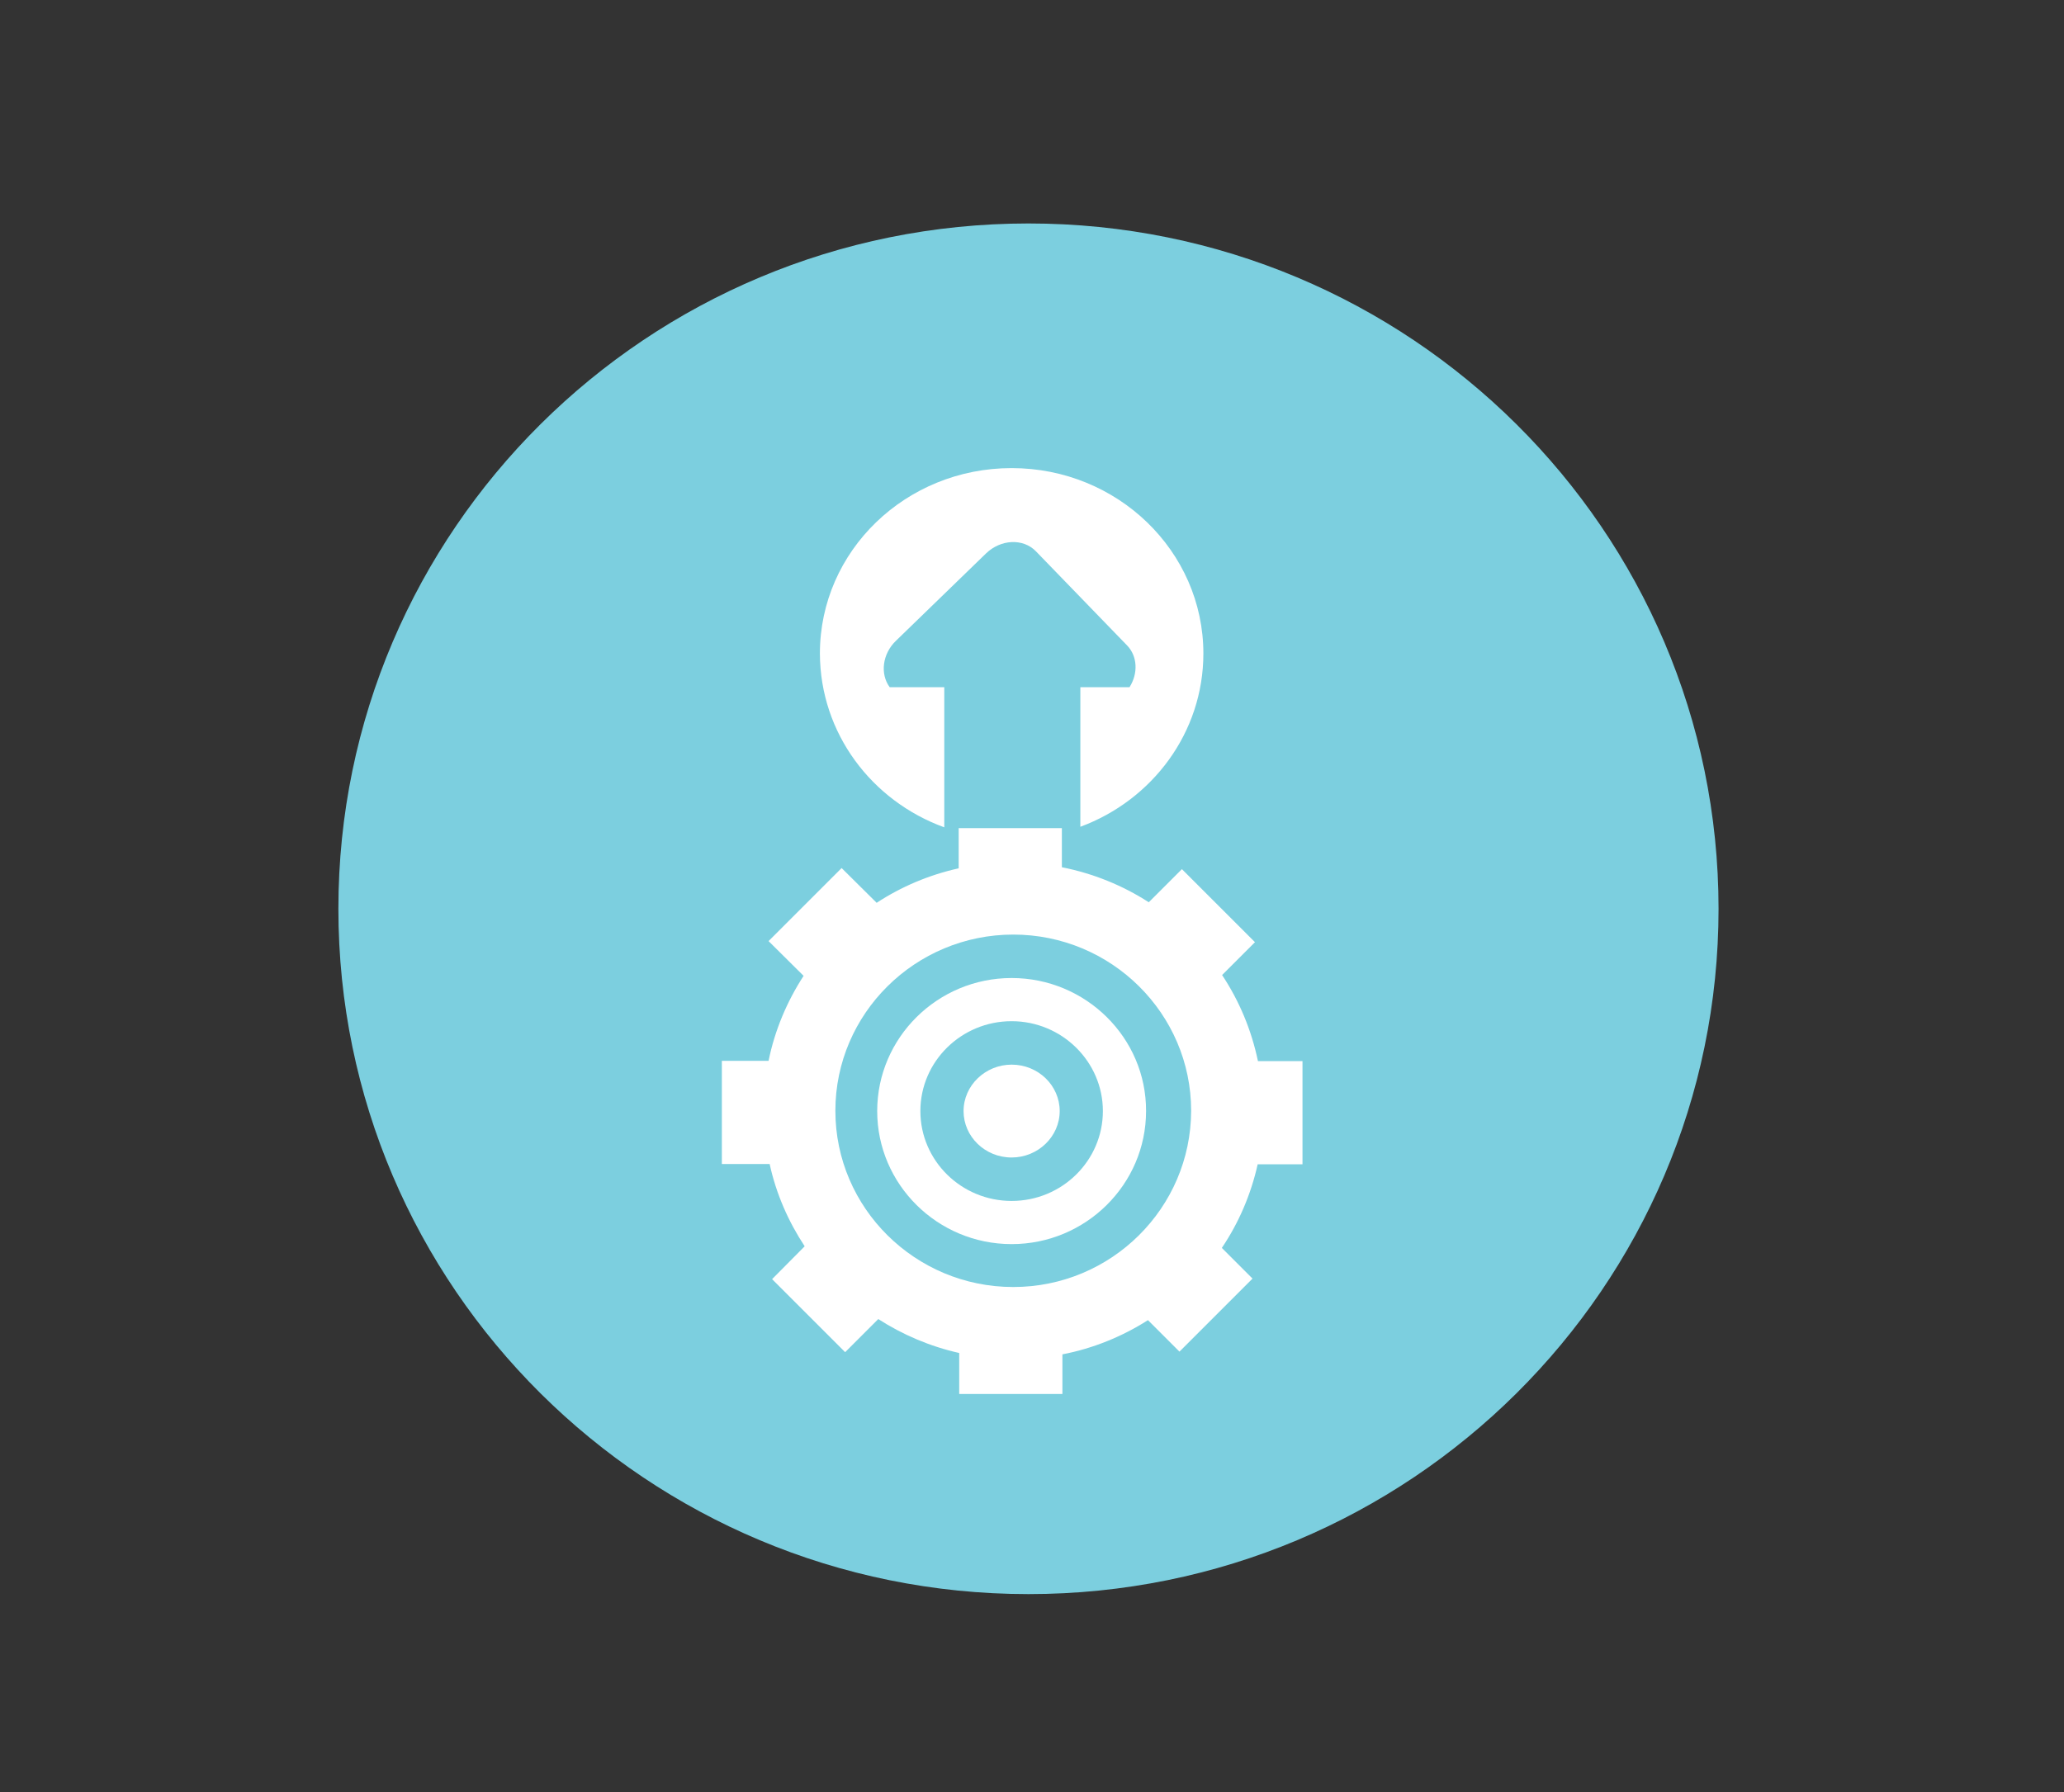 <?xml version="1.0" encoding="UTF-8"?>
<svg xmlns="http://www.w3.org/2000/svg" xmlns:xlink="http://www.w3.org/1999/xlink" version="1.1" id="Layer_1" x="0px" y="0px" viewBox="0 0 76 66" style="enable-background:new 0 0 76 66;" xml:space="preserve">
<rect x="0" y="0" width="76" height="66" fill="#333333" stroke="none"/>
<style type="text/css">
	.st0{display:none;fill:#7CCFDF;}
	.st1{display:none;}
	.st2{display:inline;fill:#FFFFFF;}
	.st3{fill:#7CCFDF;}
	.st4{fill:#FFFFFF;}
</style>
<path class="st0" d="M63.28,33.47c0,13.94-11.37,25.24-25.41,25.24c-14.03,0-25.41-11.3-25.41-25.24S23.84,8.23,37.87,8.23  C51.9,8.23,63.28,19.53,63.28,33.47z"></path>
<g class="st1">
	<path class="st2" d="M43.63,30.13c-0.42-0.87-0.88-1.7-1.37-2.44L37.63,17.5l-5.26,11.33c-0.24,0.42-0.46,0.85-0.68,1.3   c-2.76,1.83-4.58,4.9-4.58,8.37c0,5.61,4.72,10.16,10.55,10.16c5.83,0,10.55-4.55,10.55-10.16C48.21,35.03,46.4,31.96,43.63,30.13z    M37.66,46.41c-4.57,0-8.3-3.55-8.3-7.9c0-2.59,1.33-5.01,3.57-6.5l0.51-0.34l0.27-0.55c0.21-0.42,0.42-0.82,0.62-1.19l0.04-0.08   l3.23-6.96l2.67,5.88l0.09,0.14c0.41,0.63,0.83,1.37,1.23,2.2l0.27,0.55l0.51,0.34c2.24,1.48,3.57,3.91,3.57,6.5   C45.96,42.86,42.24,46.41,37.66,46.41z"></path>
	<path class="st2" d="M40.52,34.83l-1.28-0.85l-0.67-1.38c-0.32-0.65-0.63-1.22-0.95-1.71l-0.23,0.51l-0.11,0.19   c-0.17,0.31-0.35,0.65-0.53,1.02l-0.67,1.37l-1.28,0.85c-1.29,0.85-2.05,2.23-2.05,3.68c0,2.49,2.21,4.52,4.91,4.52   c2.71,0,4.91-2.03,4.91-4.52C42.58,37.05,41.81,35.68,40.52,34.83z"></path>
</g>
<path class="st0" d="M63.28,33.47c0,13.94-11.37,25.24-25.41,25.24c-14.03,0-25.41-11.3-25.41-25.24  c0-13.94,11.37-25.24,25.41-25.24C51.9,8.23,63.28,19.53,63.28,33.47z"></path>
<g class="st1">
	<path class="st2" d="M33.66,33.75c0-0.01,0-0.03,0-0.04l-0.08-0.1l-7.05,3.76c-2.23,1.88-2.77,4.9-1.21,6.75   c1.56,1.85,4.63,1.82,6.85-0.05l4.87-6.28C35.09,37.34,33.66,35.71,33.66,33.75z"></path>
	<path class="st2" d="M38.08,29.66c1.09,0,2.08,0.37,2.84,0.98l1.44-6.71c0-2.91-1.96-5.27-4.38-5.27c-2.42,0-4.38,2.36-4.38,5.27   l1.47,6.85C35.85,30.08,36.91,29.66,38.08,29.66z"></path>
	<path class="st2" d="M49.48,36.91l-7.02-3.41c0.01,0.1,0.02,0.2,0.02,0.31c0,1.96-1.44,3.6-3.38,4.03l4.99,5.97   c2.29,1.79,5.36,1.71,6.85-0.2C52.42,41.7,51.77,38.71,49.48,36.91z"></path>
	<path class="st2" d="M41.49,33.81c0-1.75-1.53-3.16-3.41-3.16c-1.88,0-3.41,1.42-3.41,3.16c0,1.74,1.53,3.16,3.41,3.16   C39.96,36.97,41.49,35.55,41.49,33.81z M38.08,35.39c-1.01,0-1.84-0.71-1.84-1.59c0-0.87,0.83-1.59,1.84-1.59   c1.02,0,1.84,0.71,1.84,1.59C39.92,34.68,39.09,35.39,38.08,35.39z"></path>
</g>
<path class="st0" d="M63.28,33.47c0,13.94-11.37,25.24-25.41,25.24c-14.03,0-25.4-11.3-25.4-25.24S23.84,8.23,37.87,8.23  C51.9,8.23,63.28,19.53,63.28,33.47z"></path>
<g class="st1">
	<path class="st2" d="M44.2,25.76c1.11,0,2.14,0.33,2.95,0.89c-0.34-2.44-2.43-4.32-4.96-4.32H37.8c-2.51,0-4.59,1.84-4.96,4.25   c0.8-0.51,1.78-0.81,2.85-0.81H44.2z"></path>
	<path class="st2" d="M44.2,27.6H35.7c-1.09,0-2.1,0.32-2.91,0.85v2.74c0.83,1.06,2.11,2.75,3.12,4.39c0.01,0,0.03,0,0.04,0h8.51   c1.02,0,1.97-0.3,2.75-0.8v-6.27C46.38,27.95,45.34,27.6,44.2,27.6z"></path>
	<path class="st2" d="M33.47,36.92c-0.24-0.13-0.46-0.28-0.66-0.45c0.02,0.33,0.08,0.65,0.16,0.96   C33.23,37.41,33.45,37.19,33.47,36.92z"></path>
	<path class="st2" d="M37.04,37.57c0.11,0.25,0.2,0.51,0.27,0.78c0.19,0.57,0.25,1.03,0.18,1.4c0,0.47-0.07,0.94-0.2,1.38   c0.17,0.02,0.34,0.03,0.51,0.03h4.39c2.54,0,4.65-1.9,4.97-4.36c-0.77,0.49-1.7,0.78-2.7,0.78H37.04z"></path>
	<path class="st2" d="M34.32,39.3c-0.12,0-0.24,0.02-0.35,0.06c0.41,0.49,0.92,0.91,1.49,1.21c0.01-0.05,0.01-0.09,0.01-0.14   C35.47,39.8,34.95,39.3,34.32,39.3z"></path>
	<path class="st2" d="M36.27,36.96c-1.55-2.88-4.63-6.59-4.63-6.59s-2.5,3-4.12,5.7l0,0l0,0c-0.18,0.3-0.35,0.6-0.51,0.89   c-0.3,0.45-0.53,0.96-0.68,1.5c-0.17,0.49-0.23,0.92-0.16,1.24c0,2.85,2.45,5.16,5.47,5.16c3.02,0,5.47-2.31,5.47-5.16l0,0l0,0   c0.07-0.32,0.01-0.75-0.16-1.24C36.81,37.92,36.57,37.42,36.27,36.96z M31.98,36.89c0-0.51,0.42-0.93,0.94-0.93   c0.52,0,0.94,0.41,0.94,0.93c0,0.51-0.42,0.92-0.94,0.92C32.4,37.82,31.98,37.4,31.98,36.89z M34.32,41.94   c-0.85,0-1.53-0.68-1.53-1.51c0-0.83,0.69-1.51,1.53-1.51c0.85,0,1.53,0.68,1.53,1.51C35.85,41.26,35.17,41.94,34.32,41.94z"></path>
</g>
<path class="st0" d="M63.28,33.47c0,13.94-11.37,25.24-25.4,25.24c-14.03,0-25.41-11.3-25.41-25.24S23.84,8.23,37.87,8.23  C51.9,8.23,63.28,19.53,63.28,33.47z"></path>
<g class="st1">
	<path class="st2" d="M37.04,43.41c-2.57,0-4.89-1.07-6.56-2.78l2.3-2.55l-8.74-2.19l3.08,8.47l1.75-1.94   c2.09,2.09,4.98,3.39,8.17,3.39c4.8,0,8.92-2.93,10.66-7.11h-2.66C43.47,41.51,40.47,43.41,37.04,43.41z"></path>
	<path class="st2" d="M36.72,24.25c3.4,0,6.38,1.87,7.96,4.64L42.1,30.8l8.13,3.88l-1.34-8.91l-2.29,1.69   c-2.02-3.36-5.7-5.6-9.89-5.6c-5.29,0-9.75,3.56-11.12,8.42h2.51C29.4,26.76,32.77,24.25,36.72,24.25z"></path>
	<path class="st2" d="M42.01,35.01v-1.83h-0.78c-0.12-0.55-0.33-1.07-0.64-1.53l0.58-0.58l-1.29-1.3l-0.59,0.59   c-0.46-0.3-0.98-0.51-1.54-0.62v-0.69h-1.83v0.71c-0.53,0.12-1.02,0.33-1.45,0.61l-0.62-0.62l-1.29,1.29l0.62,0.62   c-0.3,0.45-0.51,0.96-0.62,1.51h-0.83v1.83h0.85c0.12,0.53,0.33,1.02,0.62,1.46l-0.58,0.58l1.29,1.29l0.59-0.59   c0.43,0.28,0.92,0.48,1.43,0.6v0.73h1.83v-0.7c0.55-0.11,1.06-0.32,1.51-0.61l0.56,0.56l1.29-1.29l-0.54-0.54   c0.3-0.44,0.52-0.95,0.63-1.48H42.01z M36.9,37.18c-1.74,0-3.15-1.4-3.15-3.12c0-1.72,1.41-3.12,3.15-3.12   c1.73,0,3.15,1.4,3.15,3.12C40.05,35.78,38.63,37.18,36.9,37.18z"></path>
	<path class="st2" d="M36.87,31.7c-1.32,0-2.38,1.06-2.38,2.36c0,1.3,1.07,2.36,2.38,2.36c1.31,0,2.38-1.06,2.38-2.36   C39.25,32.76,38.18,31.7,36.87,31.7z M36.87,35.65c-0.89,0-1.62-0.71-1.62-1.59c0-0.88,0.72-1.59,1.62-1.59   c0.89,0,1.62,0.71,1.62,1.59C38.49,34.94,37.76,35.65,36.87,35.65z"></path>
	<path class="st2" d="M36.87,33.24c-0.47,0-0.85,0.37-0.85,0.82c0,0.45,0.38,0.82,0.85,0.82c0.47,0,0.85-0.37,0.85-0.82   C37.72,33.6,37.34,33.24,36.87,33.24z"></path>
</g>
<path class="st0" d="M63.28,33.47c0,13.94-11.38,25.24-25.41,25.24c-14.03,0-25.41-11.3-25.41-25.24S23.84,8.23,37.87,8.23  C51.9,8.23,63.28,19.53,63.28,33.47z"></path>
<g class="st1">
	<path class="st2" d="M39.52,37.15c-0.6,0-1.09,0.48-1.09,1.07c0,0.59,0.49,1.07,1.09,1.07c0.6,0,1.09-0.48,1.09-1.07   C40.61,37.62,40.12,37.15,39.52,37.15z M39.8,38.71c-0.25,0-0.45-0.2-0.45-0.44c0-0.25,0.2-0.45,0.45-0.45   c0.25,0,0.45,0.2,0.45,0.45C40.26,38.51,40.06,38.71,39.8,38.71z"></path>
	<path class="st2" d="M39.19,35.71c0-0.36-0.3-0.66-0.66-0.66c-0.37,0-0.67,0.29-0.67,0.66c0,0.36,0.3,0.66,0.67,0.66   C38.89,36.37,39.19,36.07,39.19,35.71z M38.07,35.83c0-0.18,0.15-0.33,0.33-0.33c0.19,0,0.34,0.15,0.34,0.33   c0,0.18-0.15,0.33-0.34,0.33C38.22,36.16,38.07,36.01,38.07,35.83z"></path>
	<path class="st2" d="M45.39,26.57h-5.41c-0.35-1.12-0.82-1.81-1.34-1.81h-1.41v-1.37H30.9v1.37h-1.29c-0.8,0-1.95,3.54-1.95,3.9   v14.43c0,1.72,1.4,3.13,3.13,3.13h14.6c1.73,0,3.13-1.4,3.13-3.13V29.69C48.51,27.97,47.11,26.57,45.39,26.57z M41.5,37.7   L41.5,37.7C41.5,37.7,41.5,37.7,41.5,37.7c0,2.02-1.74,3.66-3.88,3.66c-2.14,0-3.88-1.64-3.88-3.66c-0.05-0.22,0-0.53,0.11-0.88   c0.1-0.38,0.26-0.74,0.48-1.06c0.11-0.21,0.23-0.42,0.36-0.63l0,0l0,0c1.16-1.92,2.92-4.04,2.92-4.04s2.19,2.63,3.29,4.67   c0.22,0.32,0.38,0.68,0.48,1.06C41.5,37.18,41.55,37.48,41.5,37.7z"></path>
	<rect x="30.09" y="19.98" class="st2" width="8.02" height="2.65"></rect>
</g>
<path class="st0" d="M63.28,33.47c0,13.94-11.37,25.24-25.4,25.24c-14.03,0-25.41-11.3-25.41-25.24c0-13.94,11.38-25.24,25.41-25.24  C51.9,8.23,63.28,19.53,63.28,33.47z"></path>
<g class="st1">
	<rect x="21.79" y="29.89" class="st2" width="14.83" height="7.74"></rect>
	<rect x="37.47" y="29.89" class="st2" width="14.83" height="7.74"></rect>
	<path class="st2" d="M44.45,21.43H29.63v7.74h14.83V21.43z M42.27,27h-1.31v-2.34H31.8v-1.04h10.47V27z"></path>
	<path class="st2" d="M30.37,46.3H45.2v-7.75H30.37V46.3z M32.55,40.73h10.46v3.39h-1.31v-2.35h-9.16V40.73z"></path>
</g>
<path class="st0" d="M63.28,33.47c0,13.94-11.37,25.24-25.4,25.24c-14.03,0-25.41-11.3-25.41-25.24c0-13.94,11.37-25.24,25.41-25.24  C51.9,8.23,63.28,19.53,63.28,33.47z"></path>
<g class="st1">
	<path class="st2" d="M32.52,27.09c-5.38,0-9.77,4.35-9.77,9.69c0,5.34,4.38,9.69,9.77,9.69c5.39,0,9.77-4.34,9.77-9.69   C42.28,31.43,37.9,27.09,32.52,27.09z M38.89,35.56h-3.35l2.36-2.36C38.39,33.9,38.73,34.7,38.89,35.56z M33.74,30.47   c0.89,0.17,1.72,0.51,2.44,1l-2.4,2.4c-0.01-0.01-0.03-0.01-0.04-0.01V30.47z M31.3,30.47v3.27l-2.34-2.33   C29.66,30.95,30.45,30.63,31.3,30.47z M27.2,33.09l2.38,2.38c-0.01,0.03-0.03,0.05-0.04,0.08h-3.4   C26.31,34.65,26.68,33.82,27.2,33.09z M26.14,37.99h3.4c0.01,0.03,0.03,0.05,0.04,0.08l-2.38,2.38   C26.68,39.73,26.31,38.89,26.14,37.99z M31.3,43.08c-0.85-0.16-1.64-0.48-2.34-0.93l2.34-2.33V43.08z M32.52,38.43   c-0.92,0-1.67-0.74-1.67-1.65c0-0.91,0.75-1.65,1.67-1.65c0.92,0,1.67,0.74,1.67,1.65C34.19,37.68,33.44,38.43,32.52,38.43z    M33.74,43.08v-3.39c0.01-0.01,0.03-0.01,0.04-0.01l2.4,2.4C35.45,42.56,34.63,42.91,33.74,43.08z M37.91,40.35l-2.36-2.36h3.35   C38.73,38.85,38.39,39.65,37.91,40.35z"></path>
	<path class="st2" d="M32.52,35.66c-0.62,0-1.13,0.5-1.13,1.11c0,0.61,0.51,1.12,1.13,1.12c0.63,0,1.13-0.5,1.13-1.12   C33.65,36.16,33.14,35.66,32.52,35.66z"></path>
	<path class="st2" d="M47.55,20.36l0.11,5.82l-4.44,0.08l-0.11-5.64c-1.77,0.9-2.96,2.71-2.92,4.78c0.04,2.35,1.66,4.31,3.86,4.95   l0.26,14.08c0.01,0.55,0.46,0.98,1.01,0.97l1.53-0.03c0.55-0.01,0.99-0.46,0.98-1.01l-0.26-14.14c2.08-0.77,3.55-2.75,3.5-5.04   C51.03,22.97,49.57,21.1,47.55,20.36z M46.11,44.39c-0.44,0.01-0.8-0.32-0.81-0.74c-0.01-0.42,0.34-0.76,0.78-0.77   c0.44-0.01,0.8,0.32,0.81,0.74C46.9,44.04,46.55,44.39,46.11,44.39z"></path>
</g>
<path class="st0" d="M63.28,33.47c0,13.94-11.37,25.24-25.41,25.24c-14.03,0-25.4-11.3-25.4-25.24c0-13.94,11.37-25.24,25.4-25.24  C51.9,8.23,63.28,19.53,63.28,33.47z"></path>
<g class="st1">
	<path class="st2" d="M48.81,23.68h-7.43l1.41,1.41l-0.56,0.56h5.5c0.93,0,1.69,0.68,1.69,1.52V38.8c0,0.84-0.76,1.52-1.69,1.52   H37.72l-4.43,3.51c-0.7,0.55-1.66,0.61-2.13,0.13l-4.07-4.12c-0.14-0.14-0.22-0.3-0.25-0.49c-0.07-0.17-0.11-0.35-0.11-0.54V27.16   c0-0.84,0.76-1.52,1.69-1.52h0.22l-0.59-0.59l1.38-1.38h-1.93c-1.76,0-3.19,1.34-3.19,3v12.83c0,0.33,0.06,0.66,0.18,0.98   c0.1,0.41,0.31,0.78,0.6,1.08l4.49,4.55c0.48,0.49,1.16,0.76,1.92,0.76c0.78,0,1.56-0.28,2.21-0.79l4.52-3.58h10.58   c1.76,0,3.19-1.34,3.19-3V26.67C52.01,25.02,50.57,23.68,48.81,23.68z"></path>
	<path class="st2" d="M29.9,25.98c-0.44,0.68-0.76,1.44-0.93,2.25h-1.24v2.74h1.26c0.18,0.79,0.49,1.53,0.93,2.18l-0.87,0.87   l1.94,1.94l0.88-0.88c0.65,0.42,1.37,0.73,2.15,0.9v1.09h2.74v-1.05c0.82-0.16,1.59-0.47,2.27-0.91l0.83,0.83L41.79,34l-0.81-0.81   c0.44-0.66,0.77-1.41,0.95-2.21h1.19v-2.74h-1.17c-0.17-0.83-0.5-1.6-0.95-2.29l0.87-0.87l-1.94-1.94l-0.88,0.88   c-0.69-0.45-1.47-0.77-2.3-0.93v-1.04h-2.74v1.07c-0.79,0.18-1.52,0.49-2.18,0.92l-0.92-0.92l-1.94,1.94L29.9,25.98z M35.42,26.24   c1.89,0,3.43,1.49,3.43,3.33c0,1.83-1.54,3.33-3.43,3.33c-1.89,0-3.43-1.49-3.43-3.33C31.99,27.73,33.53,26.24,35.42,26.24z"></path>
	<path class="st2" d="M44.45,32.11v0.51c-0.38,0.08-0.73,0.24-1.05,0.44l-0.45-0.45l-0.93,0.93l0.44,0.45   c-0.21,0.33-0.37,0.69-0.45,1.08h-0.6v1.32h0.61c0.08,0.38,0.24,0.73,0.45,1.05l-0.42,0.42l0.93,0.93l0.42-0.42   c0.31,0.2,0.66,0.35,1.03,0.43v0.52h1.32v-0.51c0.39-0.08,0.76-0.23,1.09-0.44l0.4,0.4l0.93-0.93l-0.39-0.39   c0.21-0.32,0.37-0.68,0.46-1.07h0.57v-1.32h-0.56c-0.08-0.4-0.24-0.77-0.46-1.1l0.42-0.42l-0.93-0.93l-0.42,0.42   c-0.33-0.21-0.71-0.37-1.1-0.45v-0.5H44.45z M46.78,35.71c0,0.88-0.74,1.6-1.65,1.6c-0.91,0-1.65-0.72-1.65-1.6   c0-0.88,0.74-1.6,1.65-1.6C46.04,34.11,46.78,34.83,46.78,35.71z"></path>
</g>
<path class="st0" d="M63.28,33.47c0,13.94-11.37,25.24-25.41,25.24c-14.03,0-25.41-11.3-25.41-25.24  c0-13.94,11.37-25.24,25.41-25.24C51.9,8.23,63.28,19.53,63.28,33.47z"></path>
<g class="st1">
	<path class="st2" d="M53.39,23.26H22.86v21.41h30.53V23.26z M30.08,38.86c0,1.14-0.92,2.06-2.06,2.06c-1.14,0-2.06-0.92-2.06-2.06   v-9.85c0-1.14,0.92-2.06,2.06-2.06c1.14,0,2.06,0.92,2.06,2.06V38.86z M36.69,39.06c0,1.14-0.92,2.06-2.06,2.06   c-1.14,0-2.06-0.92-2.06-2.06v-9.85c0-1.14,0.92-2.06,2.06-2.06c1.14,0,2.06,0.92,2.06,2.06V39.06z M43.53,38.96   c0,1.14-0.92,2.06-2.06,2.06c-1.14,0-2.06-0.92-2.06-2.06v-9.85c0-1.14,0.92-2.06,2.06-2.06c1.14,0,2.06,0.92,2.06,2.06V38.96z    M50.13,39.16c0,1.14-0.92,2.06-2.06,2.06c-1.14,0-2.06-0.92-2.06-2.06v-9.85c0-1.14,0.92-2.06,2.06-2.06   c1.14,0,2.06,0.92,2.06,2.06V39.16z"></path>
</g>
<path class="st0" d="M63.28,33.47c0,13.94-11.37,25.24-25.41,25.24c-14.03,0-25.41-11.3-25.41-25.24S23.84,8.23,37.87,8.23  C51.9,8.23,63.28,19.53,63.28,33.47z"></path>
<g class="st1">
	<path class="st2" d="M46.61,25.07l-3.72-3.72l-3.64,3.72h-7.27c0,12.13,4.91,21.95,10.98,21.95c6.06,0,10.98-9.83,10.98-21.95   H46.61z M42.95,45.06c-2.12,0-4.32-1.95-6.02-5.35c-1.71-3.42-2.74-7.88-2.97-12.7h6.1l2.84-2.9l2.9,2.9h6.13   c-0.22,4.82-1.25,9.28-2.96,12.7C47.27,43.12,45.07,45.06,42.95,45.06z"></path>
	<path class="st2" d="M37.81,39.28c0.09,0.18,0.18,0.35,0.27,0.51l11.07-3.01c0.3-0.85,0.57-1.75,0.8-2.68l-12.89,3.5   C37.29,38.19,37.54,38.75,37.81,39.28z"></path>
	<path class="st2" d="M47.82,27.99L35.4,31.37c0.13,0.8,0.28,1.58,0.46,2.34l14.88-4.05c0.06-0.55,0.12-1.11,0.16-1.67H47.82z"></path>
	<path class="st2" d="M39.83,42.34l7.75-2.11c0.17-0.3,0.35-0.62,0.51-0.95c0.2-0.4,0.39-0.81,0.57-1.24l-10.02,2.72   C39.03,41.36,39.42,41.89,39.83,42.34z"></path>
	<path class="st2" d="M42.91,25.51l-2.43,2.49H35c0.06,0.78,0.13,1.54,0.23,2.3l9.8-2.66L42.91,25.51z"></path>
	<path class="st2" d="M42.95,44.09c1.21,0,2.53-0.9,3.73-2.5l-5.92,1.61C41.5,43.78,42.24,44.09,42.95,44.09z"></path>
	<path class="st2" d="M31.36,25.07v-0.62h2.3c-0.16-2.3-1.7-4.22-3.82-4.99l0.12,6.34l-4.83,0.09l-0.12-6.14   c-1.93,0.98-3.23,2.95-3.18,5.2c0.05,2.56,1.81,4.69,4.2,5.39l0.29,15.33c0.01,0.6,0.51,1.07,1.1,1.06l1.66-0.03   c0.6-0.01,1.08-0.51,1.06-1.1l-0.29-15.39c0.63-0.23,1.2-0.56,1.7-0.97C31.43,27.87,31.36,26.48,31.36,25.07z M28.28,45.62   c-0.48,0.01-0.87-0.35-0.88-0.8c-0.01-0.45,0.37-0.83,0.85-0.84c0.48-0.01,0.87,0.35,0.88,0.8C29.14,45.24,28.75,45.61,28.28,45.62   z"></path>
	<path class="st2" d="M36.68,36.58l13.54-3.68c0.14-0.67,0.26-1.36,0.37-2.07l-14.47,3.93C36.29,35.39,36.48,36,36.68,36.58z"></path>
</g>
<path class="st3" d="M63.28,33.47c0,13.94-11.38,25.24-25.41,25.24c-14.03,0-25.41-11.3-25.41-25.24  c0-13.94,11.38-25.24,25.41-25.24C51.9,8.23,63.28,19.53,63.28,33.47z"></path>
<g>
	<path class="st4" d="M34.77,30.47c0-0.01,0-0.02,0-0.03v-5.13h-2.01c-0.36-0.49-0.27-1.23,0.23-1.71l3.32-3.22   c0.54-0.52,1.36-0.56,1.83-0.08l3.36,3.47c0.39,0.4,0.41,1.04,0.09,1.54h-1.81v5.13c0,0,0,0.01,0,0.01   c2.65-0.98,4.53-3.47,4.53-6.38c0-3.77-3.16-6.83-7.06-6.83s-7.06,3.05-7.06,6.83C30.2,27.01,32.1,29.5,34.77,30.47z"></path>
	<path class="st4" d="M46.32,39.08c-0.24-1.15-0.69-2.22-1.32-3.17l1.21-1.21l-2.69-2.69l-1.22,1.22c-0.96-0.62-2.04-1.06-3.2-1.29   V30.5h-3.8v1.48c-1.09,0.24-2.12,0.68-3.02,1.27l-1.29-1.28l-2.69,2.69l1.29,1.28c-0.61,0.94-1.06,2-1.29,3.13h-1.72v3.8h1.76   c0.24,1.1,0.69,2.12,1.29,3.03l-1.2,1.21l2.69,2.69l1.22-1.22c0.9,0.58,1.91,1.01,2.98,1.25v1.51h3.8v-1.46   c1.14-0.22,2.21-0.66,3.15-1.26l1.16,1.16l2.69-2.69l-1.13-1.13c0.62-0.92,1.07-1.96,1.32-3.08h1.65v-3.8H46.32z M37.31,47.4   c-3.61,0-6.55-2.91-6.55-6.49c0-3.58,2.94-6.49,6.55-6.49c3.61,0,6.55,2.91,6.55,6.49C43.85,44.49,40.92,47.4,37.31,47.4z"></path>
	<path class="st4" d="M37.25,36.02c-2.73,0-4.95,2.2-4.95,4.9c0,2.7,2.22,4.9,4.95,4.9s4.95-2.2,4.95-4.9   C42.21,38.22,39.98,36.02,37.25,36.02z M37.25,44.23c-1.85,0-3.36-1.48-3.36-3.31s1.51-3.31,3.36-3.31c1.85,0,3.36,1.49,3.36,3.31   S39.11,44.23,37.25,44.23z"></path>
	<path class="st4" d="M37.25,39.21c-0.97,0-1.77,0.77-1.77,1.71c0,0.94,0.79,1.71,1.77,1.71c0.97,0,1.77-0.77,1.77-1.71   C39.02,39.98,38.23,39.21,37.25,39.21z"></path>
</g>
</svg>
